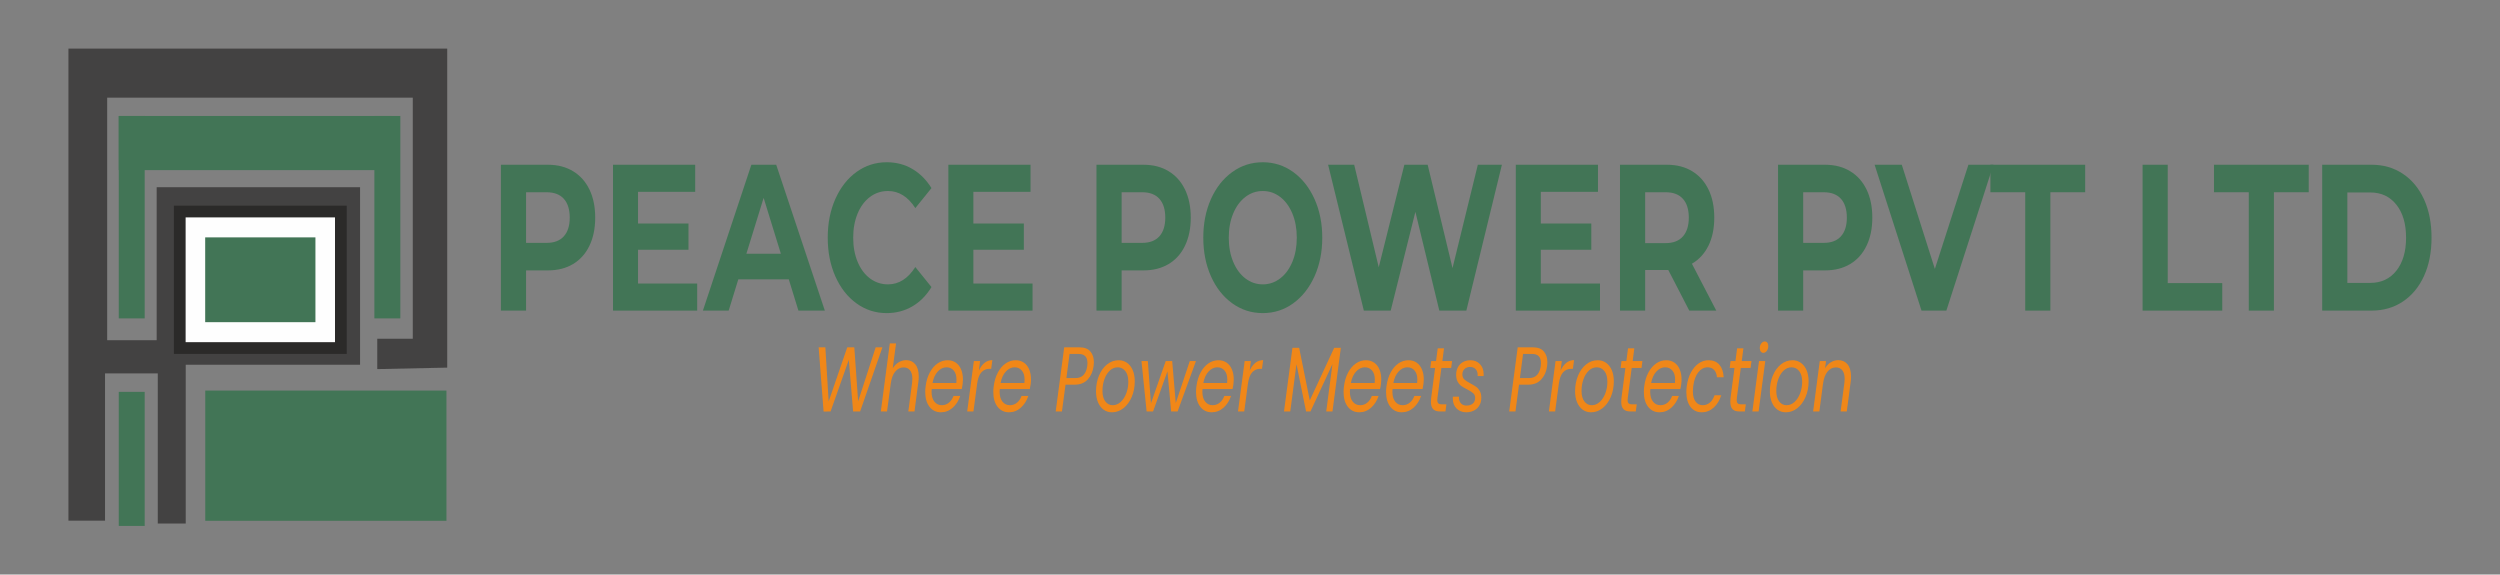 <svg width="161" height="37" viewBox="0 0 161 37" fill="none" xmlns="http://www.w3.org/2000/svg">
<rect x="0" y="0" width="161" height="37" fill="#808080" stroke="none"/>
<g clip-path="url(#clip0_1_1257)">
<path d="M56.827 22.369L55.392 26.498H54.941L54.663 23.175L53.489 26.498L53.039 26.503L52.721 22.369H53.153L53.365 25.858L54.562 22.369H55.017L55.264 25.846L56.394 22.369H56.827Z" fill="#F08718"/>
<path d="M59.166 24.241C59.166 24.367 59.159 24.482 59.144 24.585L58.893 26.498H58.495L58.738 24.662C58.75 24.579 58.756 24.492 58.756 24.401C58.756 24.16 58.706 23.977 58.608 23.85C58.51 23.724 58.372 23.661 58.195 23.661C57.983 23.661 57.803 23.75 57.654 23.928C57.506 24.105 57.409 24.364 57.365 24.704V24.692L57.126 26.499H56.725L57.303 22.115H57.705L57.493 23.72C57.593 23.555 57.72 23.425 57.874 23.332C58.029 23.24 58.191 23.193 58.362 23.193C58.604 23.193 58.798 23.283 58.945 23.463C59.092 23.642 59.166 23.902 59.166 24.242L59.166 24.241Z" fill="#F08718"/>
<path d="M62.014 24.436C62.014 24.519 62.007 24.62 61.992 24.739C61.98 24.841 61.961 24.948 61.934 25.058H60.001C59.995 25.137 59.992 25.195 59.992 25.23C59.992 25.502 60.053 25.714 60.175 25.867C60.297 26.019 60.457 26.095 60.654 26.095C60.828 26.095 60.98 26.04 61.111 25.932C61.242 25.823 61.341 25.678 61.409 25.497H61.842C61.736 25.808 61.573 26.062 61.353 26.258C61.134 26.453 60.88 26.551 60.592 26.551C60.288 26.551 60.045 26.433 59.861 26.199C59.677 25.964 59.585 25.643 59.585 25.236C59.585 25.122 59.594 24.999 59.611 24.869C59.655 24.534 59.745 24.239 59.88 23.986C60.016 23.734 60.183 23.539 60.382 23.403C60.58 23.267 60.796 23.199 61.029 23.199C61.231 23.199 61.407 23.251 61.556 23.356C61.705 23.46 61.818 23.606 61.896 23.794C61.974 23.982 62.013 24.196 62.013 24.437L62.014 24.436ZM61.599 24.448C61.599 24.195 61.539 24 61.42 23.862C61.301 23.723 61.146 23.654 60.955 23.654C60.748 23.654 60.562 23.744 60.394 23.924C60.226 24.103 60.113 24.351 60.054 24.667H61.586C61.595 24.588 61.599 24.515 61.599 24.448V24.448Z" fill="#F08718"/>
<path d="M63.908 23.192L63.833 23.749H63.727C63.518 23.749 63.344 23.824 63.204 23.974C63.064 24.125 62.971 24.377 62.924 24.733L62.69 26.498H62.288L62.716 23.251H63.118L63.039 23.867C63.136 23.654 63.258 23.488 63.405 23.369C63.552 23.251 63.72 23.192 63.908 23.192L63.908 23.192Z" fill="#F08718"/>
<path d="M66.398 24.436C66.398 24.519 66.391 24.62 66.376 24.739C66.364 24.841 66.345 24.948 66.319 25.058H64.385C64.379 25.137 64.376 25.195 64.376 25.23C64.376 25.502 64.437 25.714 64.559 25.867C64.681 26.019 64.841 26.095 65.038 26.095C65.212 26.095 65.364 26.04 65.495 25.932C65.626 25.823 65.726 25.678 65.793 25.497H66.226C66.12 25.808 65.957 26.062 65.738 26.258C65.518 26.453 65.265 26.551 64.976 26.551C64.673 26.551 64.429 26.433 64.245 26.199C64.061 25.964 63.969 25.643 63.969 25.236C63.969 25.122 63.978 24.999 63.996 24.869C64.04 24.534 64.129 24.239 64.265 23.986C64.4 23.734 64.567 23.539 64.766 23.403C64.965 23.267 65.18 23.199 65.413 23.199C65.616 23.199 65.792 23.251 65.941 23.356C66.089 23.46 66.203 23.606 66.281 23.794C66.359 23.982 66.397 24.196 66.397 24.437L66.398 24.436ZM65.983 24.448C65.983 24.195 65.923 24 65.804 23.862C65.685 23.723 65.53 23.654 65.339 23.654C65.133 23.654 64.946 23.744 64.778 23.924C64.61 24.103 64.497 24.351 64.438 24.667H65.97C65.979 24.588 65.983 24.515 65.983 24.448V24.448Z" fill="#F08718"/>
<path d="M69.21 24.774H68.619L68.389 26.498H67.987L68.535 22.369H69.528C69.834 22.369 70.064 22.457 70.217 22.633C70.37 22.808 70.446 23.043 70.446 23.334C70.446 23.386 70.44 23.467 70.428 23.577C70.384 23.921 70.259 24.206 70.053 24.433C69.847 24.66 69.566 24.773 69.21 24.773L69.21 24.774ZM70.018 23.577C70.027 23.506 70.032 23.441 70.032 23.382C70.032 22.991 69.845 22.795 69.471 22.795H68.879L68.676 24.347H69.268C69.489 24.347 69.661 24.279 69.784 24.143C69.908 24.006 69.986 23.818 70.018 23.577Z" fill="#F08718"/>
<path d="M70.584 25.201C70.584 24.834 70.647 24.497 70.774 24.191C70.9 23.885 71.075 23.643 71.297 23.466C71.519 23.288 71.767 23.199 72.041 23.199C72.244 23.199 72.425 23.255 72.582 23.368C72.739 23.48 72.861 23.638 72.948 23.841C73.035 24.044 73.078 24.283 73.078 24.555C73.078 24.922 73.013 25.258 72.884 25.562C72.754 25.866 72.578 26.107 72.354 26.285C72.13 26.463 71.882 26.552 71.608 26.552C71.405 26.552 71.226 26.495 71.072 26.383C70.917 26.27 70.797 26.112 70.712 25.909C70.626 25.706 70.584 25.47 70.584 25.201L70.584 25.201ZM72.663 24.585C72.663 24.285 72.599 24.055 72.469 23.895C72.34 23.735 72.177 23.655 71.984 23.655C71.792 23.655 71.621 23.725 71.472 23.865C71.322 24.006 71.205 24.192 71.123 24.425C71.04 24.658 70.999 24.909 70.999 25.177C70.999 25.47 71.061 25.696 71.185 25.855C71.308 26.015 71.465 26.096 71.657 26.096C71.848 26.096 72.02 26.025 72.173 25.885C72.326 25.745 72.446 25.56 72.533 25.328C72.62 25.098 72.663 24.849 72.663 24.585Z" fill="#F08718"/>
<path d="M77.02 23.252L75.837 26.498H75.422L75.184 23.915L74.257 26.498H73.842L73.511 23.252H73.921L74.12 25.976L75.073 23.252H75.489L75.718 25.959L76.623 23.252H77.02Z" fill="#F08718"/>
<path d="M79.454 24.436C79.454 24.519 79.447 24.62 79.432 24.739C79.42 24.841 79.401 24.948 79.374 25.058H77.441C77.435 25.137 77.432 25.195 77.432 25.23C77.432 25.502 77.493 25.714 77.615 25.867C77.737 26.019 77.897 26.095 78.094 26.095C78.267 26.095 78.42 26.04 78.551 25.932C78.682 25.823 78.781 25.678 78.849 25.497H79.281C79.175 25.808 79.013 26.062 78.793 26.258C78.574 26.453 78.32 26.551 78.032 26.551C77.728 26.551 77.485 26.433 77.301 26.199C77.117 25.964 77.025 25.643 77.025 25.236C77.025 25.122 77.034 24.999 77.051 24.869C77.095 24.534 77.185 24.239 77.32 23.986C77.456 23.734 77.623 23.539 77.822 23.403C78.02 23.267 78.236 23.199 78.469 23.199C78.671 23.199 78.847 23.251 78.996 23.356C79.145 23.46 79.258 23.606 79.336 23.794C79.414 23.982 79.453 24.196 79.453 24.437L79.454 24.436ZM79.039 24.448C79.039 24.195 78.979 24 78.86 23.862C78.741 23.723 78.585 23.654 78.394 23.654C78.188 23.654 78.002 23.744 77.834 23.924C77.666 24.103 77.553 24.351 77.494 24.667H79.026C79.034 24.588 79.039 24.515 79.039 24.448V24.448Z" fill="#F08718"/>
<path d="M81.348 23.192L81.272 23.749H81.166C80.958 23.749 80.783 23.824 80.644 23.974C80.504 24.125 80.41 24.377 80.363 24.733L80.129 26.498H79.728L80.156 23.251H80.558L80.478 23.867C80.575 23.654 80.698 23.488 80.844 23.369C80.992 23.251 81.159 23.192 81.348 23.192L81.348 23.192Z" fill="#F08718"/>
<path d="M86.35 22.399L85.811 26.498H85.409L85.811 23.442L84.394 26.498H84.111L83.493 23.453L83.092 26.498H82.69L83.233 22.399H83.666L84.35 25.787L85.922 22.399H86.35Z" fill="#F08718"/>
<path d="M88.955 24.436C88.955 24.519 88.948 24.62 88.933 24.739C88.921 24.841 88.902 24.948 88.875 25.058H86.942C86.936 25.137 86.933 25.195 86.933 25.23C86.933 25.502 86.994 25.714 87.116 25.867C87.238 26.019 87.398 26.095 87.595 26.095C87.768 26.095 87.921 26.04 88.052 25.932C88.183 25.823 88.282 25.678 88.35 25.497H88.782C88.677 25.808 88.514 26.062 88.294 26.258C88.075 26.453 87.821 26.551 87.533 26.551C87.229 26.551 86.986 26.433 86.802 26.199C86.618 25.964 86.526 25.643 86.526 25.236C86.526 25.122 86.535 24.999 86.552 24.869C86.596 24.534 86.686 24.239 86.821 23.986C86.957 23.734 87.124 23.539 87.323 23.403C87.521 23.267 87.737 23.199 87.969 23.199C88.172 23.199 88.348 23.251 88.497 23.356C88.646 23.46 88.759 23.606 88.837 23.794C88.915 23.982 88.954 24.196 88.954 24.437L88.955 24.436ZM88.54 24.448C88.54 24.195 88.48 24 88.361 23.862C88.242 23.723 88.087 23.654 87.895 23.654C87.689 23.654 87.503 23.744 87.335 23.924C87.167 24.103 87.054 24.351 86.995 24.667H88.527C88.535 24.588 88.54 24.515 88.54 24.448V24.448Z" fill="#F08718"/>
<path d="M91.692 24.436C91.692 24.519 91.685 24.62 91.67 24.739C91.658 24.841 91.639 24.948 91.613 25.058H89.679C89.673 25.137 89.67 25.195 89.67 25.23C89.67 25.502 89.731 25.714 89.853 25.867C89.975 26.019 90.135 26.095 90.332 26.095C90.506 26.095 90.658 26.04 90.789 25.932C90.92 25.823 91.019 25.678 91.087 25.497H91.52C91.414 25.808 91.251 26.062 91.032 26.258C90.812 26.453 90.559 26.551 90.27 26.551C89.967 26.551 89.723 26.433 89.539 26.199C89.355 25.964 89.263 25.643 89.263 25.236C89.263 25.122 89.272 24.999 89.29 24.869C89.334 24.534 89.424 24.239 89.559 23.986C89.694 23.734 89.861 23.539 90.06 23.403C90.258 23.267 90.474 23.199 90.707 23.199C90.91 23.199 91.086 23.251 91.234 23.356C91.383 23.46 91.496 23.606 91.574 23.794C91.652 23.982 91.691 24.196 91.691 24.437L91.692 24.436ZM91.277 24.448C91.277 24.195 91.217 24 91.098 23.862C90.979 23.723 90.824 23.654 90.633 23.654C90.427 23.654 90.24 23.744 90.072 23.924C89.904 24.103 89.791 24.351 89.732 24.667H91.264C91.273 24.588 91.277 24.515 91.277 24.448V24.448Z" fill="#F08718"/>
<path d="M92.575 25.609C92.566 25.669 92.562 25.72 92.562 25.763C92.562 25.862 92.585 25.933 92.63 25.977C92.676 26.02 92.75 26.041 92.853 26.041H93.149L93.087 26.497H92.725C92.534 26.497 92.39 26.448 92.294 26.349C92.199 26.251 92.151 26.089 92.151 25.864C92.151 25.777 92.157 25.692 92.169 25.609L92.42 23.695H92.111L92.169 23.251H92.482L92.588 22.434H92.994L92.888 23.251H93.515L93.457 23.695H92.826L92.574 25.609L92.575 25.609Z" fill="#F08718"/>
<path d="M93.56 25.657C93.56 25.605 93.561 25.568 93.564 25.544H93.957C93.945 25.714 93.983 25.852 94.069 25.959C94.156 26.065 94.282 26.119 94.447 26.119C94.612 26.119 94.745 26.076 94.847 25.991C94.948 25.906 94.999 25.787 94.999 25.633C94.999 25.503 94.958 25.401 94.875 25.325C94.793 25.25 94.666 25.169 94.496 25.082C94.345 25.007 94.222 24.936 94.124 24.869C94.027 24.802 93.945 24.708 93.877 24.588C93.81 24.467 93.776 24.314 93.776 24.129C93.776 23.947 93.815 23.785 93.893 23.643C93.971 23.501 94.08 23.392 94.22 23.314C94.36 23.237 94.519 23.199 94.699 23.199C94.946 23.199 95.149 23.282 95.308 23.448C95.467 23.613 95.547 23.831 95.547 24.099C95.547 24.151 95.545 24.19 95.542 24.218H95.158L95.162 24.147C95.162 23.989 95.117 23.863 95.028 23.771C94.938 23.678 94.82 23.632 94.672 23.632C94.528 23.632 94.409 23.675 94.317 23.762C94.224 23.849 94.177 23.965 94.177 24.111C94.177 24.249 94.22 24.358 94.305 24.437C94.391 24.516 94.523 24.603 94.703 24.697C94.853 24.776 94.974 24.849 95.065 24.913C95.156 24.978 95.234 25.068 95.299 25.183C95.364 25.297 95.396 25.441 95.396 25.615C95.396 25.805 95.355 25.97 95.27 26.112C95.187 26.254 95.071 26.363 94.924 26.438C94.777 26.513 94.61 26.551 94.425 26.551C94.172 26.551 93.965 26.469 93.802 26.308C93.641 26.146 93.56 25.928 93.56 25.656V25.657Z" fill="#F08718"/>
<path d="M98.416 24.774H97.824L97.595 26.498H97.193L97.74 22.369H98.734C99.04 22.369 99.269 22.457 99.422 22.633C99.575 22.808 99.651 23.043 99.651 23.334C99.651 23.386 99.646 23.467 99.634 23.577C99.59 23.921 99.465 24.206 99.259 24.433C99.053 24.66 98.772 24.773 98.415 24.773L98.416 24.774ZM99.224 23.577C99.233 23.506 99.237 23.441 99.237 23.382C99.237 22.991 99.05 22.795 98.677 22.795H98.085L97.882 24.347H98.473C98.694 24.347 98.866 24.279 98.99 24.143C99.113 24.006 99.191 23.818 99.224 23.577Z" fill="#F08718"/>
<path d="M101.37 23.192L101.294 23.749H101.188C100.98 23.749 100.805 23.824 100.665 23.974C100.526 24.125 100.432 24.377 100.385 24.733L100.151 26.498H99.749L100.178 23.251H100.58L100.5 23.867C100.597 23.654 100.719 23.488 100.866 23.369C101.014 23.251 101.181 23.192 101.37 23.192L101.37 23.192Z" fill="#F08718"/>
<path d="M101.436 25.201C101.436 24.834 101.499 24.497 101.626 24.191C101.753 23.885 101.927 23.643 102.149 23.466C102.371 23.288 102.619 23.199 102.893 23.199C103.096 23.199 103.277 23.255 103.434 23.368C103.591 23.48 103.713 23.638 103.8 23.841C103.887 24.044 103.93 24.283 103.93 24.555C103.93 24.922 103.866 25.258 103.736 25.562C103.607 25.866 103.43 26.107 103.206 26.285C102.983 26.463 102.734 26.552 102.46 26.552C102.257 26.552 102.078 26.495 101.924 26.383C101.769 26.27 101.649 26.112 101.564 25.909C101.478 25.706 101.436 25.47 101.436 25.201L101.436 25.201ZM103.515 24.585C103.515 24.285 103.451 24.055 103.321 23.895C103.192 23.735 103.029 23.655 102.836 23.655C102.644 23.655 102.473 23.725 102.324 23.865C102.174 24.006 102.057 24.192 101.975 24.425C101.892 24.658 101.851 24.909 101.851 25.177C101.851 25.47 101.913 25.696 102.037 25.855C102.16 26.015 102.317 26.096 102.509 26.096C102.7 26.096 102.872 26.025 103.025 25.885C103.178 25.745 103.298 25.56 103.385 25.328C103.472 25.098 103.515 24.849 103.515 24.585Z" fill="#F08718"/>
<path d="M104.831 25.609C104.822 25.669 104.818 25.72 104.818 25.763C104.818 25.862 104.841 25.933 104.886 25.977C104.932 26.02 105.006 26.041 105.109 26.041H105.405L105.343 26.497H104.981C104.79 26.497 104.646 26.448 104.551 26.349C104.455 26.251 104.407 26.089 104.407 25.864C104.407 25.777 104.413 25.692 104.425 25.609L104.676 23.695H104.368L104.425 23.251H104.738L104.844 22.434H105.25L105.144 23.251H105.771L105.714 23.695H105.082L104.831 25.609L104.831 25.609Z" fill="#F08718"/>
<path d="M108.293 24.436C108.293 24.519 108.286 24.62 108.271 24.739C108.259 24.841 108.24 24.948 108.213 25.058H106.28C106.273 25.137 106.271 25.195 106.271 25.23C106.271 25.502 106.332 25.714 106.454 25.867C106.576 26.019 106.736 26.095 106.933 26.095C107.106 26.095 107.259 26.04 107.39 25.932C107.521 25.823 107.62 25.678 107.688 25.497H108.12C108.014 25.808 107.852 26.062 107.632 26.258C107.413 26.453 107.159 26.551 106.871 26.551C106.567 26.551 106.324 26.433 106.14 26.199C105.956 25.964 105.864 25.643 105.864 25.236C105.864 25.122 105.873 24.999 105.89 24.869C105.934 24.534 106.024 24.239 106.159 23.986C106.295 23.734 106.462 23.539 106.661 23.403C106.859 23.267 107.075 23.199 107.307 23.199C107.51 23.199 107.686 23.251 107.835 23.356C107.984 23.46 108.097 23.606 108.175 23.794C108.253 23.982 108.292 24.196 108.292 24.437L108.293 24.436ZM107.878 24.448C107.878 24.195 107.818 24 107.699 23.862C107.58 23.723 107.424 23.654 107.233 23.654C107.027 23.654 106.841 23.744 106.672 23.924C106.505 24.103 106.391 24.351 106.332 24.667H107.864C107.873 24.588 107.878 24.515 107.878 24.448V24.448Z" fill="#F08718"/>
<path d="M110.032 23.199C110.329 23.199 110.561 23.296 110.728 23.489C110.894 23.683 110.986 23.951 111.004 24.295H110.571C110.556 24.097 110.497 23.941 110.392 23.827C110.288 23.712 110.147 23.655 109.971 23.655C109.741 23.655 109.542 23.76 109.372 23.971C109.203 24.183 109.093 24.482 109.044 24.869C109.029 24.999 109.021 25.108 109.021 25.195C109.021 25.483 109.079 25.705 109.194 25.861C109.308 26.017 109.461 26.095 109.653 26.095C109.829 26.095 109.983 26.039 110.114 25.929C110.245 25.819 110.346 25.661 110.416 25.455H110.849C110.743 25.787 110.579 26.052 110.358 26.252C110.138 26.451 109.882 26.551 109.59 26.551C109.287 26.551 109.047 26.434 108.868 26.202C108.69 25.969 108.601 25.651 108.601 25.248C108.601 25.125 108.61 24.999 108.628 24.869C108.672 24.533 108.761 24.24 108.894 23.989C109.028 23.739 109.194 23.544 109.391 23.406C109.588 23.267 109.802 23.198 110.031 23.198L110.032 23.199Z" fill="#F08718"/>
<path d="M111.856 25.609C111.847 25.669 111.843 25.72 111.843 25.763C111.843 25.862 111.865 25.933 111.911 25.977C111.957 26.02 112.031 26.041 112.134 26.041H112.43L112.368 26.497H112.006C111.814 26.497 111.671 26.448 111.575 26.349C111.48 26.251 111.432 26.089 111.432 25.864C111.432 25.777 111.438 25.692 111.449 25.609L111.701 23.695H111.392L111.449 23.251H111.763L111.869 22.434H112.275L112.169 23.251H112.796L112.738 23.695H112.107L111.855 25.609L111.856 25.609Z" fill="#F08718"/>
<path d="M113.33 22.422C113.33 22.304 113.363 22.202 113.427 22.117C113.492 22.032 113.567 21.99 113.652 21.99C113.72 21.99 113.774 22.018 113.816 22.073C113.857 22.128 113.878 22.201 113.878 22.292C113.878 22.411 113.845 22.512 113.78 22.597C113.716 22.682 113.64 22.724 113.555 22.724C113.491 22.724 113.437 22.695 113.394 22.638C113.351 22.581 113.33 22.509 113.33 22.422ZM113.683 23.251L113.255 26.497H112.853L113.281 23.251H113.683Z" fill="#F08718"/>
<path d="M113.979 25.201C113.979 24.834 114.043 24.497 114.169 24.191C114.296 23.885 114.47 23.643 114.692 23.466C114.915 23.288 115.163 23.199 115.437 23.199C115.639 23.199 115.82 23.255 115.977 23.368C116.135 23.48 116.257 23.638 116.344 23.841C116.431 24.044 116.474 24.283 116.474 24.555C116.474 24.922 116.409 25.258 116.28 25.562C116.15 25.866 115.973 26.107 115.75 26.285C115.526 26.463 115.277 26.552 115.004 26.552C114.8 26.552 114.622 26.495 114.467 26.383C114.313 26.27 114.193 26.112 114.107 25.909C114.022 25.706 113.979 25.47 113.979 25.201L113.979 25.201ZM116.059 24.585C116.059 24.285 115.994 24.055 115.864 23.895C115.735 23.735 115.573 23.655 115.379 23.655C115.188 23.655 115.017 23.725 114.867 23.865C114.717 24.006 114.601 24.192 114.518 24.425C114.436 24.658 114.394 24.909 114.394 25.177C114.394 25.47 114.456 25.696 114.58 25.855C114.704 26.015 114.861 26.096 115.052 26.096C115.244 26.096 115.416 26.025 115.569 25.885C115.722 25.745 115.842 25.56 115.929 25.328C116.015 25.098 116.059 24.849 116.059 24.585Z" fill="#F08718"/>
<path d="M119.206 24.247C119.206 24.373 119.199 24.486 119.184 24.585L118.933 26.498H118.535L118.778 24.662C118.79 24.579 118.796 24.492 118.796 24.401C118.796 24.161 118.746 23.977 118.648 23.851C118.55 23.724 118.412 23.661 118.235 23.661C118.023 23.661 117.843 23.75 117.694 23.928C117.546 24.105 117.449 24.364 117.405 24.704V24.692L117.166 26.499H116.765L117.193 23.252H117.595L117.533 23.72C117.633 23.55 117.759 23.42 117.908 23.329C118.058 23.238 118.216 23.193 118.381 23.193C118.631 23.193 118.831 23.283 118.981 23.462C119.131 23.642 119.206 23.903 119.206 24.247H119.206Z" fill="#F08718"/>
<path d="M38.331 14.018C38.331 14.707 38.208 15.309 37.961 15.823C37.714 16.337 37.362 16.731 36.905 17.004C36.448 17.277 35.91 17.413 35.29 17.413H33.879V20.003H32.259V10.61H35.29C35.91 10.61 36.448 10.749 36.905 11.026C37.362 11.303 37.714 11.697 37.961 12.207C38.208 12.717 38.331 13.32 38.331 14.018V14.018ZM36.691 14.018C36.691 13.49 36.564 13.085 36.31 12.803C36.057 12.522 35.687 12.381 35.2 12.381H33.879V15.641H35.2C35.687 15.641 36.057 15.501 36.31 15.219C36.564 14.937 36.691 14.536 36.691 14.018Z" fill="#427556"/>
<path d="M44.899 18.259V20.003H39.478V10.609H44.77V12.354H41.088V14.394H44.339V16.085H41.088V18.259H44.899Z" fill="#427556"/>
<path d="M50.798 17.99H47.547L46.927 20.003H45.267L48.388 10.61H49.988L53.119 20.003H51.418L50.798 17.99ZM50.288 16.34L49.178 12.743L48.067 16.34H50.288Z" fill="#427556"/>
<path d="M53.306 15.306C53.306 14.376 53.471 13.542 53.801 12.804C54.131 12.066 54.584 11.489 55.161 11.073C55.738 10.657 56.386 10.449 57.107 10.449C57.714 10.449 58.262 10.592 58.752 10.878C59.242 11.164 59.654 11.576 59.987 12.113L58.947 13.401C58.474 12.668 57.887 12.301 57.187 12.301C56.754 12.301 56.367 12.428 56.027 12.683C55.687 12.938 55.421 13.294 55.231 13.75C55.041 14.206 54.946 14.725 54.946 15.306C54.946 15.888 55.041 16.407 55.231 16.863C55.421 17.319 55.686 17.675 56.027 17.93C56.367 18.185 56.754 18.313 57.187 18.313C57.887 18.313 58.474 17.941 58.947 17.198L59.987 18.487C59.654 19.033 59.24 19.449 58.747 19.735C58.253 20.021 57.703 20.164 57.097 20.164C56.383 20.164 55.738 19.956 55.161 19.54C54.584 19.124 54.131 18.547 53.801 17.809C53.471 17.07 53.306 16.236 53.306 15.306V15.306Z" fill="#427556"/>
<path d="M66.496 18.259V20.003H61.075V10.609H66.366V12.354H62.685V14.394H65.936V16.085H62.685V18.259H66.496Z" fill="#427556"/>
<path d="M76.685 14.018C76.685 14.707 76.561 15.309 76.315 15.823C76.068 16.337 75.716 16.731 75.259 17.004C74.802 17.277 74.264 17.413 73.644 17.413H72.233V20.003H70.613V10.61H73.644C74.264 10.61 74.802 10.749 75.259 11.026C75.716 11.303 76.068 11.697 76.315 12.207C76.561 12.717 76.685 13.32 76.685 14.018V14.018ZM75.044 14.018C75.044 13.49 74.918 13.085 74.664 12.803C74.411 12.522 74.04 12.381 73.553 12.381H72.233V15.641H73.553C74.04 15.641 74.41 15.501 74.664 15.219C74.917 14.937 75.044 14.536 75.044 14.018Z" fill="#427556"/>
<path d="M77.492 15.306C77.492 14.385 77.657 13.555 77.987 12.817C78.317 12.079 78.774 11.5 79.357 11.079C79.941 10.659 80.596 10.449 81.323 10.449C82.049 10.449 82.703 10.659 83.283 11.079C83.864 11.5 84.32 12.079 84.654 12.817C84.987 13.555 85.154 14.385 85.154 15.306C85.154 16.228 84.987 17.058 84.654 17.796C84.32 18.534 83.863 19.113 83.283 19.534C82.704 19.954 82.05 20.164 81.323 20.164C80.596 20.164 79.941 19.954 79.357 19.534C78.774 19.113 78.317 18.534 77.987 17.796C77.657 17.058 77.492 16.228 77.492 15.306ZM83.513 15.306C83.513 14.725 83.418 14.206 83.228 13.75C83.038 13.294 82.776 12.938 82.443 12.683C82.11 12.428 81.736 12.301 81.323 12.301C80.91 12.301 80.536 12.428 80.203 12.683C79.87 12.938 79.608 13.294 79.418 13.75C79.228 14.206 79.133 14.725 79.133 15.306C79.133 15.888 79.228 16.407 79.418 16.863C79.608 17.319 79.87 17.675 80.203 17.93C80.536 18.185 80.91 18.313 81.323 18.313C81.737 18.313 82.11 18.185 82.443 17.93C82.777 17.675 83.038 17.319 83.228 16.863C83.418 16.407 83.513 15.888 83.513 15.306Z" fill="#427556"/>
<path d="M96.723 10.609L94.433 20.003H92.692L91.151 13.642L89.561 20.003H87.831L85.53 10.609H87.21L88.791 17.212L90.441 10.609H91.942L93.542 17.265L95.173 10.609H96.723Z" fill="#427556"/>
<path d="M103.04 18.259V20.003H97.618V10.609H102.91V12.354H99.228V14.394H102.48V16.085H99.228V18.259H103.04Z" fill="#427556"/>
<path d="M108.789 20.003L107.438 17.387H107.358H105.948V20.003H104.327V10.61H107.358C107.978 10.61 108.517 10.749 108.974 11.026C109.43 11.303 109.782 11.697 110.029 12.207C110.276 12.717 110.399 13.32 110.399 14.018C110.399 14.716 110.274 15.318 110.024 15.824C109.774 16.329 109.419 16.716 108.959 16.984L110.529 20.004H108.789V20.003ZM107.268 12.381H105.948V15.656H107.268C107.755 15.656 108.125 15.513 108.379 15.226C108.632 14.94 108.759 14.537 108.759 14.018C108.759 13.491 108.632 13.086 108.379 12.804C108.125 12.522 107.755 12.381 107.268 12.381Z" fill="#427556"/>
<path d="M120.577 14.018C120.577 14.707 120.454 15.309 120.207 15.823C119.96 16.337 119.608 16.731 119.151 17.004C118.694 17.277 118.156 17.413 117.536 17.413H116.125V20.003H114.505V10.61H117.536C118.156 10.61 118.694 10.749 119.151 11.026C119.608 11.303 119.96 11.697 120.207 12.207C120.454 12.717 120.577 13.32 120.577 14.018V14.018ZM118.937 14.018C118.937 13.49 118.81 13.085 118.556 12.803C118.303 12.522 117.933 12.381 117.446 12.381H116.125V15.641H117.446C117.933 15.641 118.303 15.501 118.556 15.219C118.81 14.937 118.937 14.536 118.937 14.018Z" fill="#427556"/>
<path d="M128.376 10.609L125.346 20.003H123.745L120.724 10.609H122.475L124.605 17.319L126.766 10.609H128.376Z" fill="#427556"/>
<path d="M130.424 12.381H128.183V10.609H134.285V12.381H132.044V20.003H130.424V12.381Z" fill="#427556"/>
<path d="M137.982 10.609H139.602V18.232H143.114V20.003H137.982V10.609Z" fill="#427556"/>
<path d="M144.821 12.381H142.58V10.609H148.682V12.381H146.441V20.003H144.821V12.381Z" fill="#427556"/>
<path d="M149.549 10.609H152.73C153.491 10.609 154.163 10.804 154.746 11.193C155.329 11.582 155.783 12.13 156.106 12.837C156.429 13.544 156.591 14.367 156.591 15.306C156.591 16.245 156.429 17.069 156.106 17.775C155.783 18.482 155.329 19.03 154.746 19.419C154.162 19.809 153.49 20.003 152.73 20.003H149.549V10.609ZM152.65 18.218C153.35 18.218 153.909 17.957 154.326 17.433C154.742 16.91 154.951 16.201 154.951 15.307C154.951 14.412 154.742 13.703 154.326 13.18C153.909 12.656 153.35 12.395 152.65 12.395H151.17V18.219H152.65V18.218Z" fill="#427556"/>
<path fill-rule="evenodd" clip-rule="evenodd" d="M28.801 23.675L24.296 23.77L24.296 21.816H26.583V6.29H6.902V21.909H10.09V12.054H23.188V23.489H11.961V33.716H10.16V24.047H6.764V33.53H4.408V3.128H28.801V23.675Z" fill="#434242"/>
<path d="M21.952 13.622H11.576V22.414H21.952V13.622Z" fill="#FEFEFE" stroke="#2B2A29" stroke-width="0.756" stroke-miterlimit="2.613"/>
<path d="M20.314 15.287H13.214V20.748H20.314V15.287Z" fill="#427556"/>
<path d="M9.319 25.236H7.648V33.871H9.319V25.236Z" fill="#427556"/>
<path d="M9.319 7.468H7.648V20.504H9.319V7.468Z" fill="#427556"/>
<path d="M25.781 7.468H24.11V20.504H25.781V7.468Z" fill="#427556"/>
<path d="M25.225 7.468H7.648V10.956H25.225V7.468Z" fill="#427556"/>
<path d="M28.752 25.153H13.218V33.539H28.752V25.153Z" fill="#427556"/>
</g>
<defs>
<clipPath id="clip0_1_1257">
<rect width="161" height="36" fill="white" transform="translate(0 0.5)"/>
</clipPath>
</defs>
</svg>
